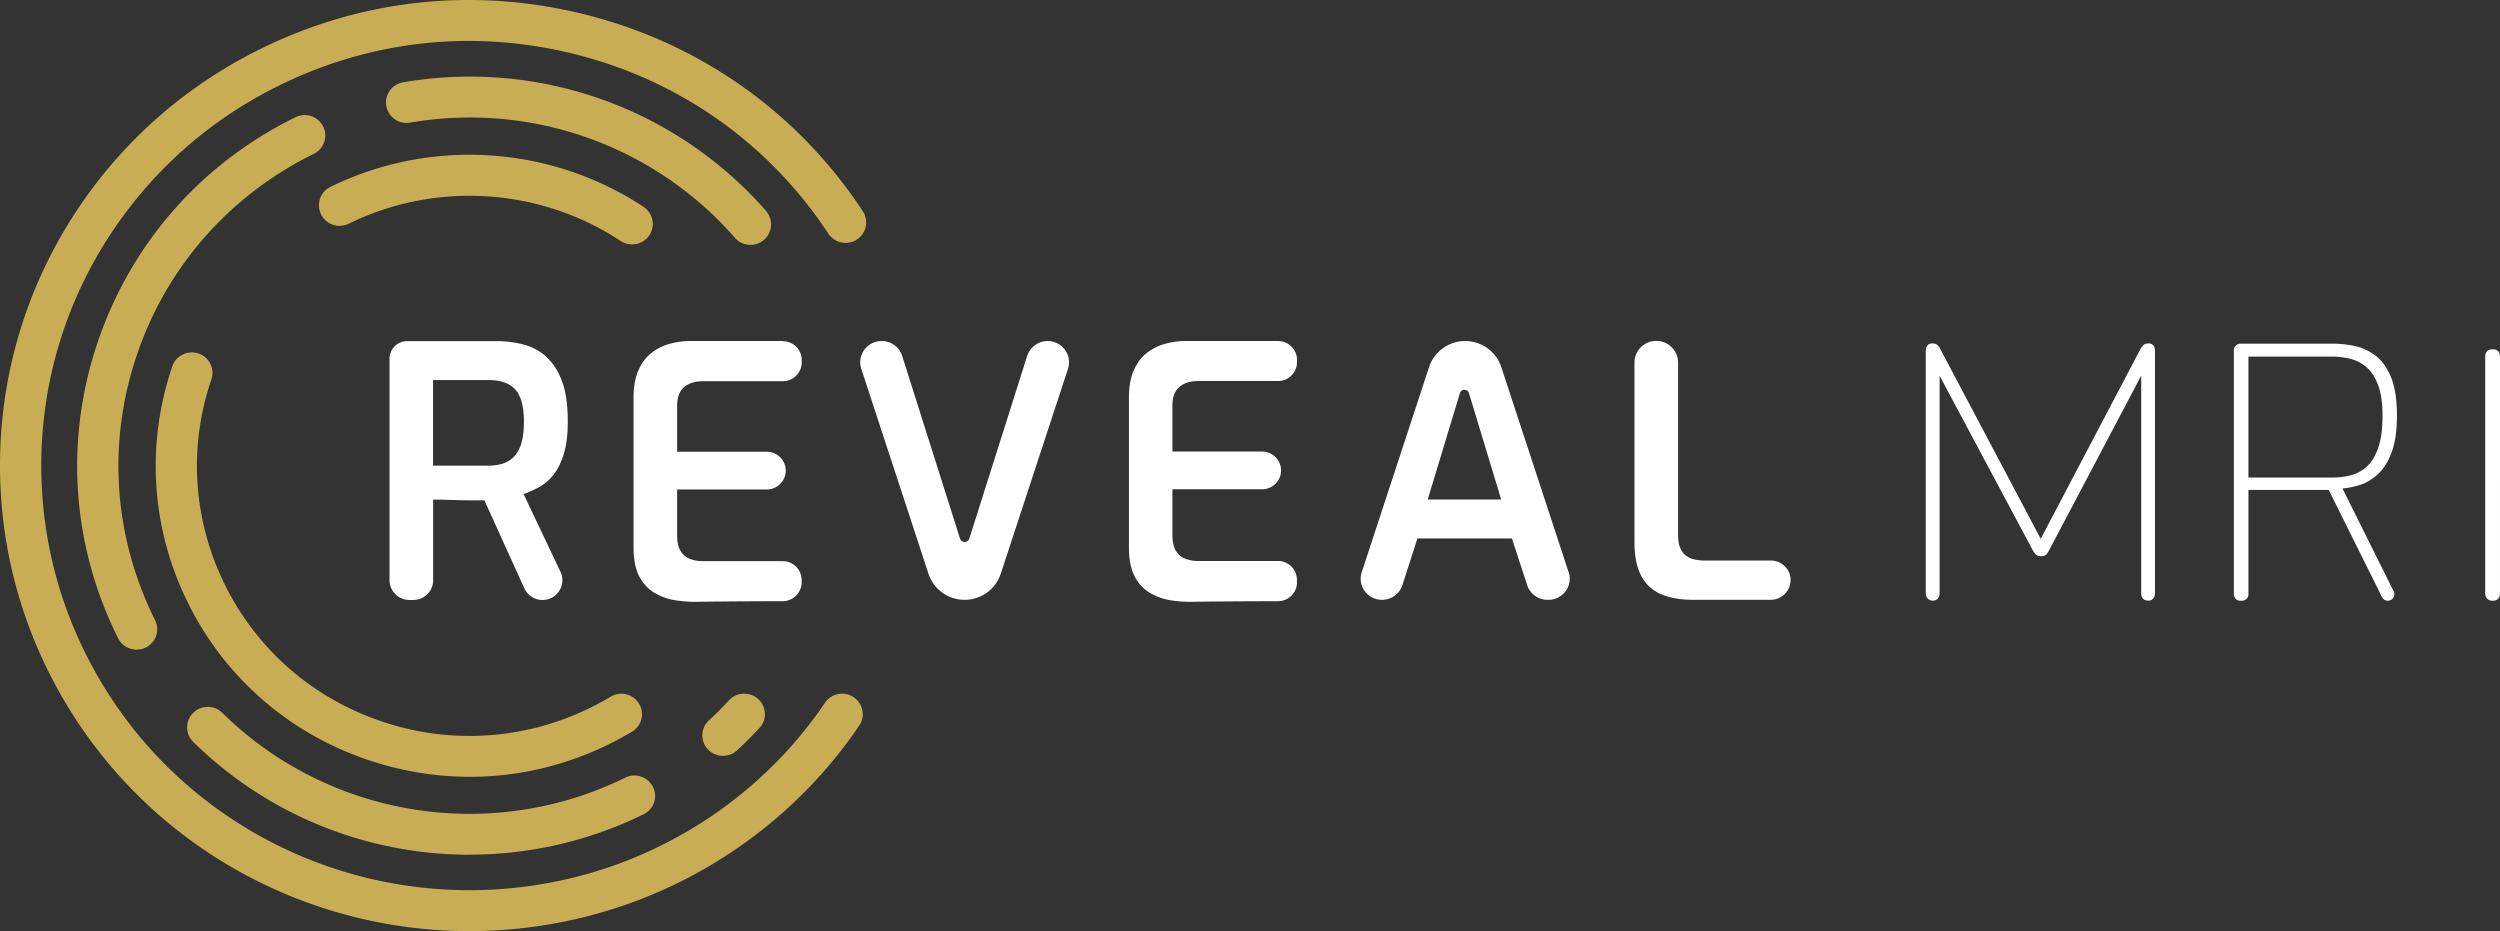 <svg xmlns="http://www.w3.org/2000/svg" width="196" height="73" fill="none"><rect width="100%" height="100%" fill="#333333" stroke="none"/><g fill-rule="evenodd" clip-path="url(#a)" clip-rule="evenodd"><path fill="#C8AD55" d="M66.924 54.657a1.628 1.628 0 0 0-2.245.438c-3.236 4.788-7.726 8.68-12.968 11.25-8.297 4.078-18.036 4.558-26.71 1.328-7.993-2.98-14.48-8.795-18.267-16.384a32.874 32.874 0 0 1-3.425-12.585c-.565-8.587 2.186-16.958 7.762-23.563 2.99-3.546 6.64-6.39 10.853-8.457 6.784-3.331 14.278-4.293 21.678-2.771 8.855 1.816 16.429 6.935 21.338 14.401.485.74 1.491.955 2.237.467a1.593 1.593 0 0 0 .47-2.218C62.262 8.37 53.957 2.757 44.248.768c-8.11-1.666-16.328-.61-23.764 3.037-4.612 2.269-8.616 5.385-11.896 9.269C2.483 20.318-.543 29.493.08 38.912A36.093 36.093 0 0 0 3.83 52.711c4.156 8.32 11.266 14.703 20.027 17.963A37.15 37.15 0 0 0 36.803 73c5.619 0 11.23-1.27 16.342-3.776 5.749-2.822 10.665-7.087 14.22-12.342.5-.732.297-1.73-.441-2.225Zm-9.775.25c-.5.547-1.028 1.078-1.571 1.573a1.599 1.599 0 0 0-.08 2.269 1.631 1.631 0 0 0 2.288.079 31.119 31.119 0 0 0 1.76-1.76 1.594 1.594 0 0 0-.109-2.268 1.627 1.627 0 0 0-2.288.108Zm-.246-41.489a30.16 30.16 0 0 1 3.164 3.13h-.007c.586.668.507 1.68-.167 2.262a1.63 1.63 0 0 1-1.057.388c-.456 0-.905-.187-1.223-.553a26.542 26.542 0 0 0-2.824-2.8 27.597 27.597 0 0 0-22.634-6.232 1.61 1.61 0 0 1-1.868-1.306 1.603 1.603 0 0 1 1.318-1.853 30.851 30.851 0 0 1 25.298 6.964ZM23.17 9.19c-7.364 3.61-12.86 9.857-15.488 17.568-2.628 7.717-2.07 15.988 1.579 23.282.282.568.854.89 1.448.89.239 0 .485-.05.716-.164a1.592 1.592 0 0 0 .732-2.147c-3.258-6.533-3.765-13.928-1.412-20.835 2.353-6.906 7.277-12.485 13.858-15.723a1.592 1.592 0 0 0 .731-2.146 1.618 1.618 0 0 0-2.165-.725Zm27.289 54.65a30.938 30.938 0 0 1-13.648 3.165v.007c-7.936 0-15.77-3.05-21.664-8.852a1.598 1.598 0 0 1-.007-2.268 1.631 1.631 0 0 1 2.288-.008c8.348 8.22 21.048 10.267 31.597 5.083a1.619 1.619 0 0 1 2.165.726c.399.79.073 1.751-.731 2.146Zm-21.512-4.23a24.915 24.915 0 0 0 7.885 1.293c3.736 0 7.444-.855 10.883-2.542a28.254 28.254 0 0 0 1.839-.998 1.593 1.593 0 0 0 .543-2.204 1.622 1.622 0 0 0-2.223-.538 22.96 22.96 0 0 1-1.6.868 21.393 21.393 0 0 1-16.306 1.085c-5.401-1.81-9.774-5.593-12.301-10.662-2.527-5.069-2.918-10.805-1.094-16.168a1.6 1.6 0 0 0-1.013-2.032c-.847-.28-1.767.166-2.05 1.006-2.099 6.167-1.65 12.779 1.26 18.616 2.911 5.836 7.944 10.194 14.17 12.276h.008ZM27.34 17.54a1.619 1.619 0 0 1-2.165-.726V16.8a1.592 1.592 0 0 1 .731-2.147c7.85-3.855 17.255-3.252 24.553 1.565.746.496.941 1.486.449 2.226a1.616 1.616 0 0 1-1.347.718c-.311 0-.623-.086-.898-.266-6.335-4.185-14.51-4.702-21.323-1.357Z"/><path fill="#fff" d="M140.386 45.489c0-.848-.695-1.544-1.557-1.544h-5.242c-.369 0-.71-.057-1.014-.165a1.424 1.424 0 0 1-.738-.617c-.188-.302-.275-.711-.275-1.221V28.423a1.7 1.7 0 0 0-1.709-1.694c-.949 0-1.709.754-1.709 1.694v14.065c0 1.098.174 1.981.529 2.656a3.107 3.107 0 0 0 1.564 1.443c.687.294 1.52.438 2.483.438h6.104c.854 0 1.557-.69 1.557-1.536h.007Zm-79.03-18.753h-7.248c-.521 0-1.042.072-1.564.208a4.019 4.019 0 0 0-1.44.704c-.435.33-.783.782-1.043 1.364-.26.574-.391 1.3-.391 2.16V42.89c0 .99.16 1.766.47 2.34.312.567.724.998 1.224 1.278.5.287 1.021.467 1.564.553.543.079 1.043.122 1.484.122.797-.014 3.353-.043 6.944-.05.818 0 1.491-.66 1.491-1.48v-.179c0-.818-.666-1.479-1.491-1.479h-6.278c-.333 0-.651-.057-.955-.165a1.447 1.447 0 0 1-.746-.603c-.196-.294-.29-.718-.29-1.263v-3.59h7.024c.825 0 1.491-.66 1.491-1.48 0-.818-.666-1.478-1.491-1.478h-7.024v-3.604c0-.66.181-1.149.543-1.458.362-.308.855-.466 1.485-.466h6.248c.826 0 1.492-.66 1.492-1.48v-.179c0-.818-.666-1.479-1.492-1.479l-.007-.014Zm-18.543 1.213a4.36 4.36 0 0 0-1.803-.947 8.647 8.647 0 0 0-2.15-.259h-6.937c-.76 0-1.383.61-1.383 1.372v17.374c0 .854.695 1.55 1.564 1.55h.29c.862 0 1.564-.689 1.564-1.55V39.17c.297 0 .623 0 .97.014.166.003.335.009.506.014.189.005.38.011.573.015h.044c.353.008.693.014 1.02.014h.905l3.136 6.9c.253.552.81.911 1.419.911 1.144 0 1.897-1.177 1.412-2.204l-2.89-6.095a8.864 8.864 0 0 0 1.232-.56 3.75 3.75 0 0 0 1.122-.976c.333-.424.6-.97.803-1.637.203-.668.304-1.508.304-2.513 0-1.3-.152-2.362-.456-3.173-.304-.819-.724-1.45-1.245-1.91v-.022Zm-1.94 6.82c-.138.439-.34.79-.594 1.049-.26.258-.558.438-.89.538-.334.1-.703.151-1.108.151h-4.33v-6.712h4.33c.39 0 .752.042 1.093.136.34.093.644.251.898.48.26.23.456.56.593.992.138.43.21.983.21 1.665s-.072 1.264-.21 1.709l.008-.007Zm60.805 10.69v.18l.007.015c0 .818-.666 1.479-1.491 1.479-3.591.007-6.147.036-6.944.05-.442 0-.941-.043-1.484-.122a4.688 4.688 0 0 1-1.564-.553c-.5-.28-.912-.71-1.224-1.278-.311-.574-.47-1.35-.47-2.34V31.173c0-.862.13-1.587.39-2.161.261-.582.609-1.034 1.043-1.364.435-.33.92-.567 1.441-.704a6.161 6.161 0 0 1 1.564-.208h7.248c.825 0 1.491.66 1.491 1.479v.18c0 .818-.666 1.478-1.491 1.478h-6.249c-.63 0-1.122.158-1.484.467-.362.309-.543.797-.543 1.457v3.605h7.023c.826 0 1.492.66 1.492 1.478 0 .819-.666 1.48-1.492 1.48h-7.023v3.59c0 .545.094.968.29 1.263.188.294.441.495.745.603.304.107.623.165.956.165h6.278c.825 0 1.491.66 1.491 1.479ZM82.136 26.737h-.007.007Zm-.003 0c-.73.002-1.38.475-1.604 1.17l-4.533 14.316c-.116.352-.622.352-.731 0l-4.533-14.316a1.678 1.678 0 0 0-1.607-1.17c-1.144 0-1.955 1.106-1.6 2.183l5.27 16.067a2.978 2.978 0 0 0 2.832 2.039 2.978 2.978 0 0 0 2.831-2.039l5.271-16.067c.354-1.076-.454-2.18-1.596-2.183Zm35.568 2.039 5.279 16.082h.007c.347 1.07-.456 2.168-1.593 2.168h-.065c-.724 0-1.369-.46-1.593-1.142l-1.202-3.668h-7.407l-1.18 3.661a1.68 1.68 0 0 1-1.593 1.149c-1.137 0-1.948-1.099-1.593-2.168l5.278-16.082a2.98 2.98 0 0 1 2.831-2.039c1.289 0 2.433.826 2.831 2.039Zm-3.243 2.046-2.527 8.343h5.763l-2.527-8.343a.37.37 0 0 0-.709 0Zm61.312 16.276h-.13a.506.506 0 0 1-.507-.503V27.461c0-.287.232-.517.521-.517h7.248c.587 0 1.18.065 1.759.194.58.13 1.116.388 1.608.768s.89.948 1.195 1.687c.304.747.456 1.795.456 2.987 0 1.192-.145 2.154-.42 2.886-.275.733-.63 1.3-1.065 1.702-.441.402-.897.682-1.39.84a6.14 6.14 0 0 1-1.397.287l4.018 8.07a.508.508 0 0 1-.456.732.508.508 0 0 1-.456-.28l-4.185-8.407h-6.292v8.184c0 .28-.224.503-.507.503Zm7.031-19.14h-6.524v9.483h6.516c.536 0 1.043-.057 1.514-.179.47-.122.89-.352 1.26-.69.369-.337.666-.832.89-1.471.225-.639.333-1.479.333-2.527 0-.99-.116-1.788-.347-2.39-.232-.604-.529-1.063-.898-1.386a3.036 3.036 0 0 0-1.26-.661 5.92 5.92 0 0 0-1.484-.18Zm13.047-.424c-.101-.1-.246-.15-.427-.15s-.326.05-.427.15c-.102.1-.152.251-.152.452v18.509c0 .186.05.33.152.438a.563.563 0 0 0 .427.165c.203 0 .347-.058.442-.165.094-.108.137-.259.137-.438V27.985c0-.2-.051-.352-.152-.452ZM160.63 43.177c-.079.15-.152.258-.239.33l.008-.007c-.087.072-.21.108-.377.108a.59.59 0 0 1-.391-.122 1.256 1.256 0 0 1-.246-.316l-7.32-13.713v17.03c0 .179-.044.33-.138.438a.494.494 0 0 1-.391.165.536.536 0 0 1-.405-.166c-.102-.107-.152-.25-.152-.438v-18.96c0-.201.043-.352.137-.453.094-.1.217-.15.362-.15.167 0 .297.036.391.107.087.072.174.187.246.33l7.878 14.883 7.82-14.882c.087-.144.174-.259.26-.33.087-.072.21-.108.377-.108.152 0 .268.05.362.15.094.101.138.252.138.453v18.96c0 .18-.044.33-.138.439a.494.494 0 0 1-.391.165c-.181 0-.319-.058-.413-.166-.094-.107-.137-.25-.137-.438V29.45l-7.241 13.727Z"/></g><defs><clipPath id="a"><path fill="#fff" d="M0 0h196v73H0z"/></clipPath></defs></svg>